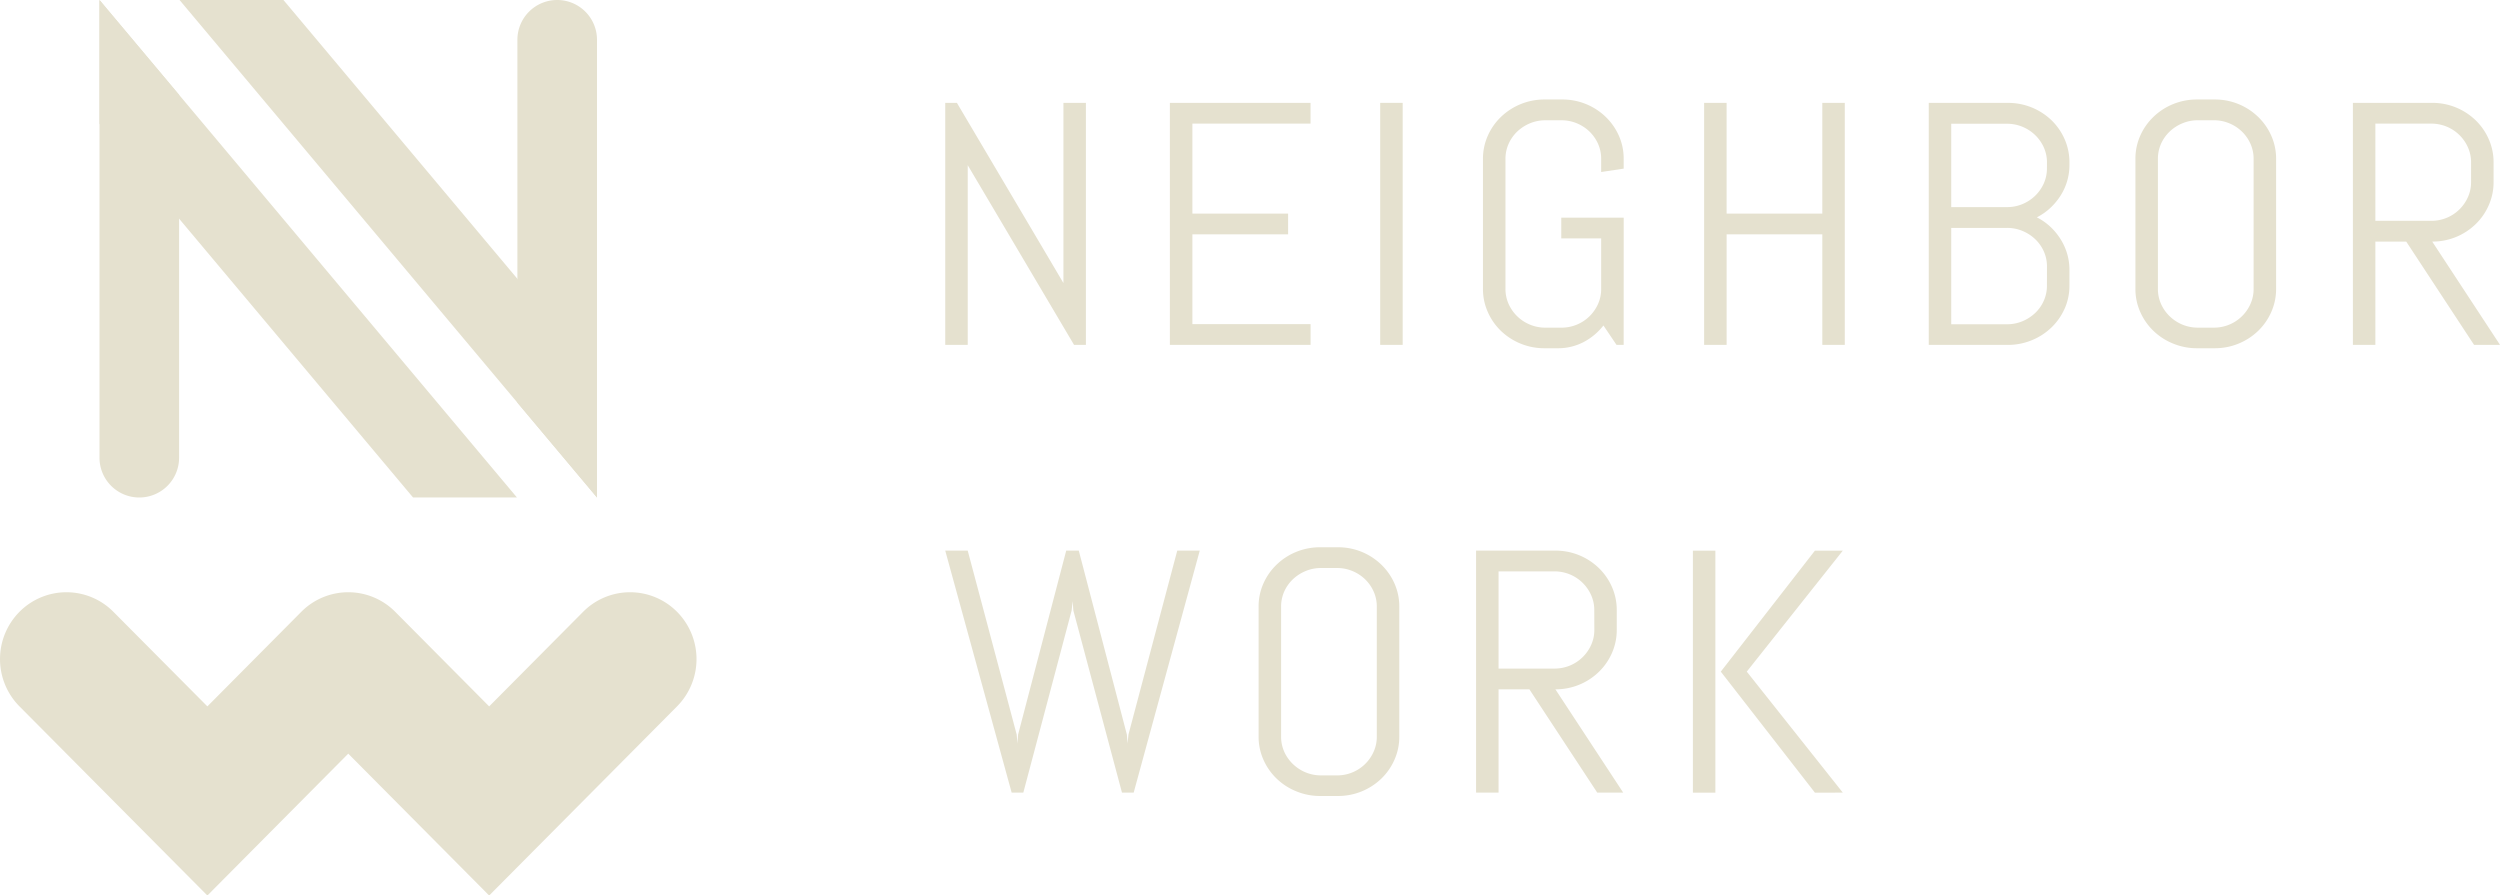 <svg id="f-logo" xmlns="http://www.w3.org/2000/svg" width="212.173" height="76" viewBox="0 0 212.173 76">
  <path id="パス_869" data-name="パス 869" d="M63.492,48.208H62.5L58.373,32.755l-.059-.8-.088.8-4.1,15.453h-.99L47.5,27.67h1.907l4.158,15.612.061.758.057-.758L57.767,27.67h1.066l4.082,15.612.061.758.073-.758L67.191,27.67H69.1Z" transform="translate(32.722 19.061)" fill="#e5e1cf"/>
  <path id="パス_870" data-name="パス 870" d="M74.779,45.531a5.066,5.066,0,0,1-1.116,1.606,5.285,5.285,0,0,1-3.683,1.474H68.471a5.259,5.259,0,0,1-2.035-.4,5.189,5.189,0,0,1-1.664-1.079,5.044,5.044,0,0,1-1.118-1.606,4.758,4.758,0,0,1-.407-1.961V32.541a4.772,4.772,0,0,1,.407-1.962,5.048,5.048,0,0,1,1.118-1.6,5.226,5.226,0,0,1,1.664-1.083,5.289,5.289,0,0,1,2.035-.394h1.508a5.257,5.257,0,0,1,3.683,1.476,5.07,5.07,0,0,1,1.116,1.6,4.773,4.773,0,0,1,.409,1.962V43.57a4.76,4.76,0,0,1-.409,1.961m-1.5-12.989a3.08,3.08,0,0,0-.267-1.282,3.325,3.325,0,0,0-.725-1.039,3.429,3.429,0,0,0-1.072-.7,3.348,3.348,0,0,0-1.324-.258H68.559a3.348,3.348,0,0,0-1.324.258,3.527,3.527,0,0,0-1.081.7,3.321,3.321,0,0,0-.733,1.039,3.133,3.133,0,0,0-.265,1.282V43.57a3.127,3.127,0,0,0,.265,1.282,3.39,3.39,0,0,0,.733,1.045,3.489,3.489,0,0,0,1.081.709,3.407,3.407,0,0,0,1.324.257h1.331a3.38,3.38,0,0,0,3.121-2.011,3.074,3.074,0,0,0,.267-1.282Z" transform="translate(43.57 18.944)" fill="#e5e1cf"/>
  <path id="パス_871" data-name="パス 871" d="M84.459,48.208,78.7,39.442H76.083v8.765H74.175V27.669h6.732a5.277,5.277,0,0,1,3.683,1.476,5.063,5.063,0,0,1,1.118,1.611,4.842,4.842,0,0,1,.407,1.969v1.66a4.856,4.856,0,0,1-.407,1.971,5.074,5.074,0,0,1-1.118,1.61,5.257,5.257,0,0,1-3.683,1.476l5.754,8.765Zm-.252-15.482a3.063,3.063,0,0,0-.269-1.284,3.392,3.392,0,0,0-1.8-1.753,3.423,3.423,0,0,0-1.326-.258H76.083v8.25h4.734a3.392,3.392,0,0,0,1.326-.258,3.392,3.392,0,0,0,1.8-1.753,3.057,3.057,0,0,0,.269-1.284Z" transform="translate(51.098 19.061)" fill="#e5e1cf"/>
  <path id="パス_872" data-name="パス 872" d="M85.071,27.67h1.908V48.209H85.071ZM95.426,48.209l-7.988-10.27L95.426,27.67h2.368L89.643,37.938l8.151,10.27Z" transform="translate(58.604 19.062)" fill="#e5e1cf"/>
  <path id="パス_873" data-name="パス 873" d="M58.788,25.708V5.17H70.726V6.931H60.7v7.634h8.122v1.763H60.7v7.619h10.03v1.762Z" transform="translate(40.498 3.561)" fill="#e5e1cf"/>
  <rect id="長方形_1666" data-name="長方形 1666" width="1.908" height="20.539" transform="translate(117.136 8.73)" fill="#e5e1cf"/>
  <path id="パス_874" data-name="パス 874" d="M86.462,25.826h-.606l-1.111-1.647a5.2,5.2,0,0,1-1.686,1.41,4.662,4.662,0,0,1-2.206.522H79.746a5.307,5.307,0,0,1-3.7-1.473,5.031,5.031,0,0,1-1.116-1.606,4.773,4.773,0,0,1-.409-1.962V10.043a4.773,4.773,0,0,1,.409-1.962,5,5,0,0,1,1.116-1.6A5.31,5.31,0,0,1,79.746,5h1.51a5.277,5.277,0,0,1,3.682,1.476,5.09,5.09,0,0,1,1.118,1.6,4.772,4.772,0,0,1,.407,1.962v.829l-1.91.287V10.043a3.073,3.073,0,0,0-.265-1.282,3.337,3.337,0,0,0-.726-1.04,3.489,3.489,0,0,0-1.072-.7,3.375,3.375,0,0,0-1.322-.257H79.834a3.383,3.383,0,0,0-1.324.257,3.591,3.591,0,0,0-1.081.7,3.324,3.324,0,0,0-.731,1.04,3.1,3.1,0,0,0-.267,1.282V21.07a3.115,3.115,0,0,0,.267,1.284,3.392,3.392,0,0,0,1.812,1.753,3.384,3.384,0,0,0,1.324.258h1.333a3.394,3.394,0,0,0,2.395-.966,3.439,3.439,0,0,0,.726-1.045,3.087,3.087,0,0,0,.265-1.284V16.787H81.166v-1.76h5.3Z" transform="translate(51.337 3.444)" fill="#e5e1cf"/>
  <path id="パス_875" data-name="パス 875" d="M95.666,25.708v-9.38H87.544v9.38H85.635V5.17h1.908v9.4h8.122V5.17h1.908V25.708Z" transform="translate(58.993 3.561)" fill="#e5e1cf"/>
  <path id="パス_876" data-name="パス 876" d="M108.455,22.628a5.04,5.04,0,0,1-1.116,1.6,5.209,5.209,0,0,1-1.665,1.081,5.263,5.263,0,0,1-2.033.4H96.923V5.17h6.717a5.307,5.307,0,0,1,3.7,1.474,5.05,5.05,0,0,1,1.116,1.611,4.856,4.856,0,0,1,.407,1.971v.2a4.831,4.831,0,0,1-.2,1.4,4.882,4.882,0,0,1-.569,1.238,5.416,5.416,0,0,1-.873,1.039,4.922,4.922,0,0,1-1.125.78,5.03,5.03,0,0,1,1.125.78,5.367,5.367,0,0,1,.873,1.047,4.992,4.992,0,0,1,.569,1.246,4.819,4.819,0,0,1,.2,1.4v1.319a4.791,4.791,0,0,1-.407,1.961m-1.5-12.4a3.109,3.109,0,0,0-.267-1.284,3.368,3.368,0,0,0-.731-1.045,3.448,3.448,0,0,0-1.079-.708,3.392,3.392,0,0,0-1.326-.258H98.831v7.075h4.719a3.362,3.362,0,0,0,1.326-.258,3.448,3.448,0,0,0,1.079-.708,3.368,3.368,0,0,0,.731-1.045,3.109,3.109,0,0,0,.267-1.284Zm0,8.821a3.107,3.107,0,0,0-.267-1.282,3.256,3.256,0,0,0-.731-1.037,3.493,3.493,0,0,0-1.079-.7,3.392,3.392,0,0,0-1.326-.258H98.831v8.178h4.719a3.391,3.391,0,0,0,1.326-.257,3.555,3.555,0,0,0,1.079-.7,3.208,3.208,0,0,0,.731-1.039,3.093,3.093,0,0,0,.267-1.28Z" transform="translate(66.769 3.562)" fill="#e5e1cf"/>
  <path id="パス_877" data-name="パス 877" d="M118.84,23.031a5.066,5.066,0,0,1-1.116,1.606,5.285,5.285,0,0,1-3.683,1.474h-1.508a5.259,5.259,0,0,1-2.035-.4,5.189,5.189,0,0,1-1.664-1.079,5.044,5.044,0,0,1-1.118-1.606,4.758,4.758,0,0,1-.407-1.961V10.041a4.772,4.772,0,0,1,.407-1.962,5.048,5.048,0,0,1,1.118-1.6A5.226,5.226,0,0,1,110.5,5.394,5.289,5.289,0,0,1,112.532,5h1.508a5.257,5.257,0,0,1,3.683,1.476,5.071,5.071,0,0,1,1.116,1.6,4.773,4.773,0,0,1,.409,1.962V21.07a4.76,4.76,0,0,1-.409,1.961m-1.5-12.989a3.08,3.08,0,0,0-.267-1.282,3.324,3.324,0,0,0-.725-1.039,3.429,3.429,0,0,0-1.072-.7,3.348,3.348,0,0,0-1.324-.258H112.62a3.348,3.348,0,0,0-1.324.258,3.527,3.527,0,0,0-1.081.7,3.321,3.321,0,0,0-.733,1.039,3.133,3.133,0,0,0-.265,1.282V21.07a3.127,3.127,0,0,0,.265,1.282,3.39,3.39,0,0,0,.733,1.045,3.49,3.49,0,0,0,1.081.709,3.408,3.408,0,0,0,1.324.257h1.331a3.38,3.38,0,0,0,3.121-2.011,3.074,3.074,0,0,0,.267-1.282Z" transform="translate(73.923 3.444)" fill="#e5e1cf"/>
  <path id="パス_878" data-name="パス 878" d="M128.52,25.708l-5.756-8.765h-2.619v8.765h-1.908V5.169h6.732a5.277,5.277,0,0,1,3.683,1.476,5.031,5.031,0,0,1,1.116,1.611,4.816,4.816,0,0,1,.409,1.969v1.66a4.83,4.83,0,0,1-.409,1.971,5.043,5.043,0,0,1-1.116,1.61,5.257,5.257,0,0,1-3.683,1.476l5.754,8.765Zm-.253-15.482A3.087,3.087,0,0,0,128,8.942a3.406,3.406,0,0,0-.725-1.044,3.365,3.365,0,0,0-1.072-.709,3.409,3.409,0,0,0-1.324-.258h-4.734v8.25h4.734a3.378,3.378,0,0,0,1.324-.258,3.337,3.337,0,0,0,1.072-.709A3.406,3.406,0,0,0,128,13.169a3.082,3.082,0,0,0,.267-1.284Z" transform="translate(81.451 3.561)" fill="#e5e1cf"/>
  <path id="パス_879" data-name="パス 879" d="M57.53,5.169V20.461l-.885-1.5L48.49,5.169H47.5V25.708h1.908V10.457l.753,1.273,8.27,13.977h1.007V5.169Z" transform="translate(32.722 3.561)" fill="#e5e1cf"/>
  <path id="パス_880" data-name="パス 880" d="M49.488,31.423l-7.973,8.026-7.972-8.026a5.613,5.613,0,0,0-7.973,0L17.6,39.448,9.625,31.423a5.613,5.613,0,0,0-7.973,0,5.7,5.7,0,0,0,0,8.024L17.6,55.5,29.556,43.46,41.515,55.5,57.461,39.447a5.7,5.7,0,0,0,0-8.024,5.613,5.613,0,0,0-7.973,0" transform="translate(0 20.502)" fill="#e5e1cf"/>
  <path id="パス_881" data-name="パス 881" d="M29.378,0h0a3.377,3.377,0,0,1,3.378,3.378V42.222L26,34.171V3.378A3.377,3.377,0,0,1,29.378,0" transform="translate(17.911)" fill="#e5e1cf"/>
  <path id="パス_882" data-name="パス 882" d="M9.023,0,44.45,42.222V31.712L17.84,0Z" transform="translate(6.215)" fill="#e5e1cf"/>
  <path id="パス_883" data-name="パス 883" d="M8.378,42.222h0A3.377,3.377,0,0,1,5,38.844V0l6.756,8.051V38.844a3.377,3.377,0,0,1-3.378,3.378" transform="translate(3.444)" fill="#e5e1cf"/>
  <path id="パス_884" data-name="パス 884" d="M40.428,42.222,5,0V10.51l26.61,31.712Z" transform="translate(3.445)" fill="#e5e1cf"/>
</svg>
